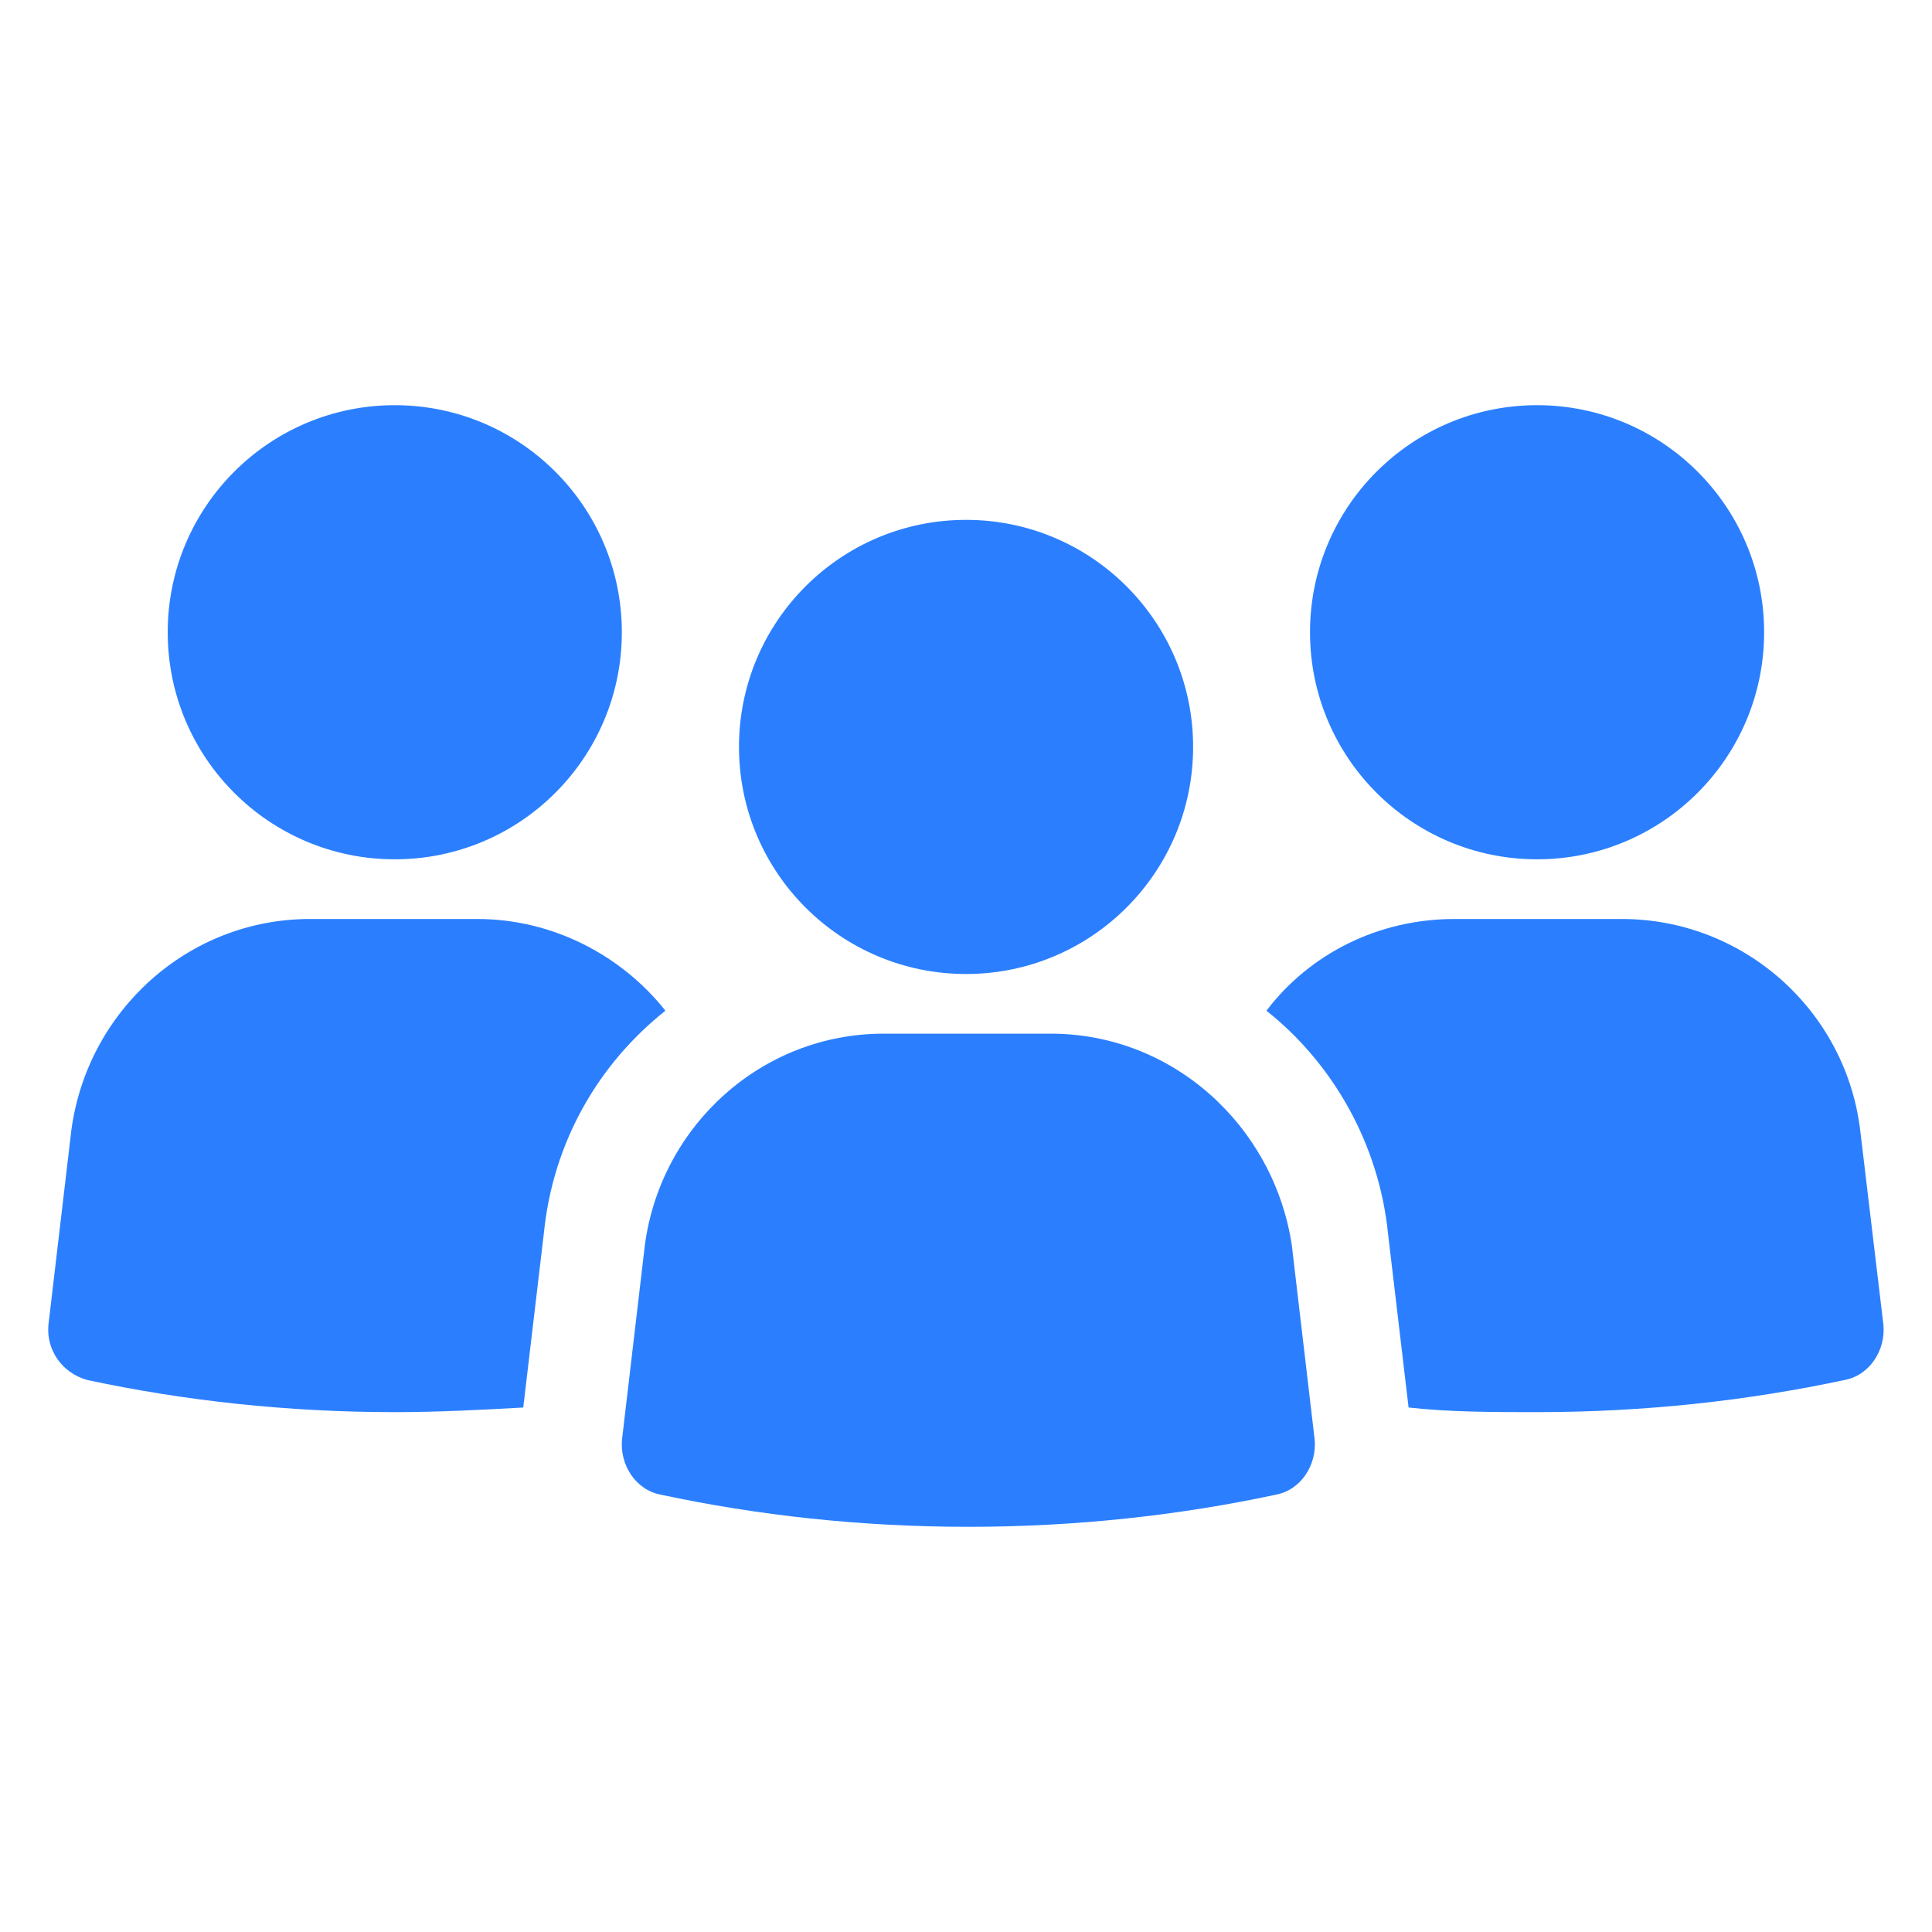 <svg width="36" height="36" viewBox="0 0 36 36" fill="none" xmlns="http://www.w3.org/2000/svg">
<path d="M7.356 16.012C9.693 16.012 11.587 14.118 11.587 11.781C11.587 9.445 9.693 7.55 7.356 7.55C5.019 7.55 3.125 9.445 3.125 11.781C3.125 14.118 5.019 16.012 7.356 16.012Z" fill="#2b7fff"/>
<path d="M12.399 18.833C11.588 17.808 10.305 17.124 8.895 17.124H5.775C3.51 17.124 1.629 18.833 1.33 21.056L0.902 24.689C0.86 25.159 1.159 25.586 1.629 25.715C3.424 26.099 5.347 26.313 7.356 26.313C8.168 26.313 8.98 26.27 9.75 26.227L10.134 22.979C10.305 21.27 11.16 19.816 12.399 18.833Z" fill="#2b7fff"/>
<path d="M28.641 16.012C30.978 16.012 32.872 14.118 32.872 11.781C32.872 9.445 30.978 7.55 28.641 7.55C26.305 7.55 24.41 9.445 24.41 11.781C24.41 14.118 26.305 16.012 28.641 16.012Z" fill="#2b7fff"/>
<path d="M34.667 21.099C34.411 18.833 32.488 17.124 30.222 17.124H27.102C25.692 17.124 24.41 17.765 23.598 18.833C24.837 19.816 25.692 21.312 25.863 22.979L26.247 26.227C27.017 26.313 27.829 26.313 28.641 26.313C30.65 26.313 32.573 26.099 34.368 25.715C34.838 25.629 35.137 25.159 35.095 24.689L34.667 21.099Z" fill="#2b7fff"/>
<path d="M19.582 19.261H16.462C14.197 19.261 12.317 20.971 12.017 23.193L11.59 26.826C11.547 27.296 11.846 27.766 12.317 27.852C14.112 28.236 16.035 28.45 18.044 28.45C20.052 28.45 21.976 28.236 23.771 27.852C24.241 27.766 24.54 27.296 24.497 26.826L24.07 23.193C23.728 20.971 21.848 19.261 19.582 19.261Z" fill="#2b7fff"/>
<path d="M18.001 18.149C20.337 18.149 22.232 16.255 22.232 13.918C22.232 11.582 20.337 9.687 18.001 9.687C15.664 9.687 13.77 11.582 13.77 13.918C13.77 16.255 15.664 18.149 18.001 18.149Z" fill="#2b7fff"/>
</svg>
